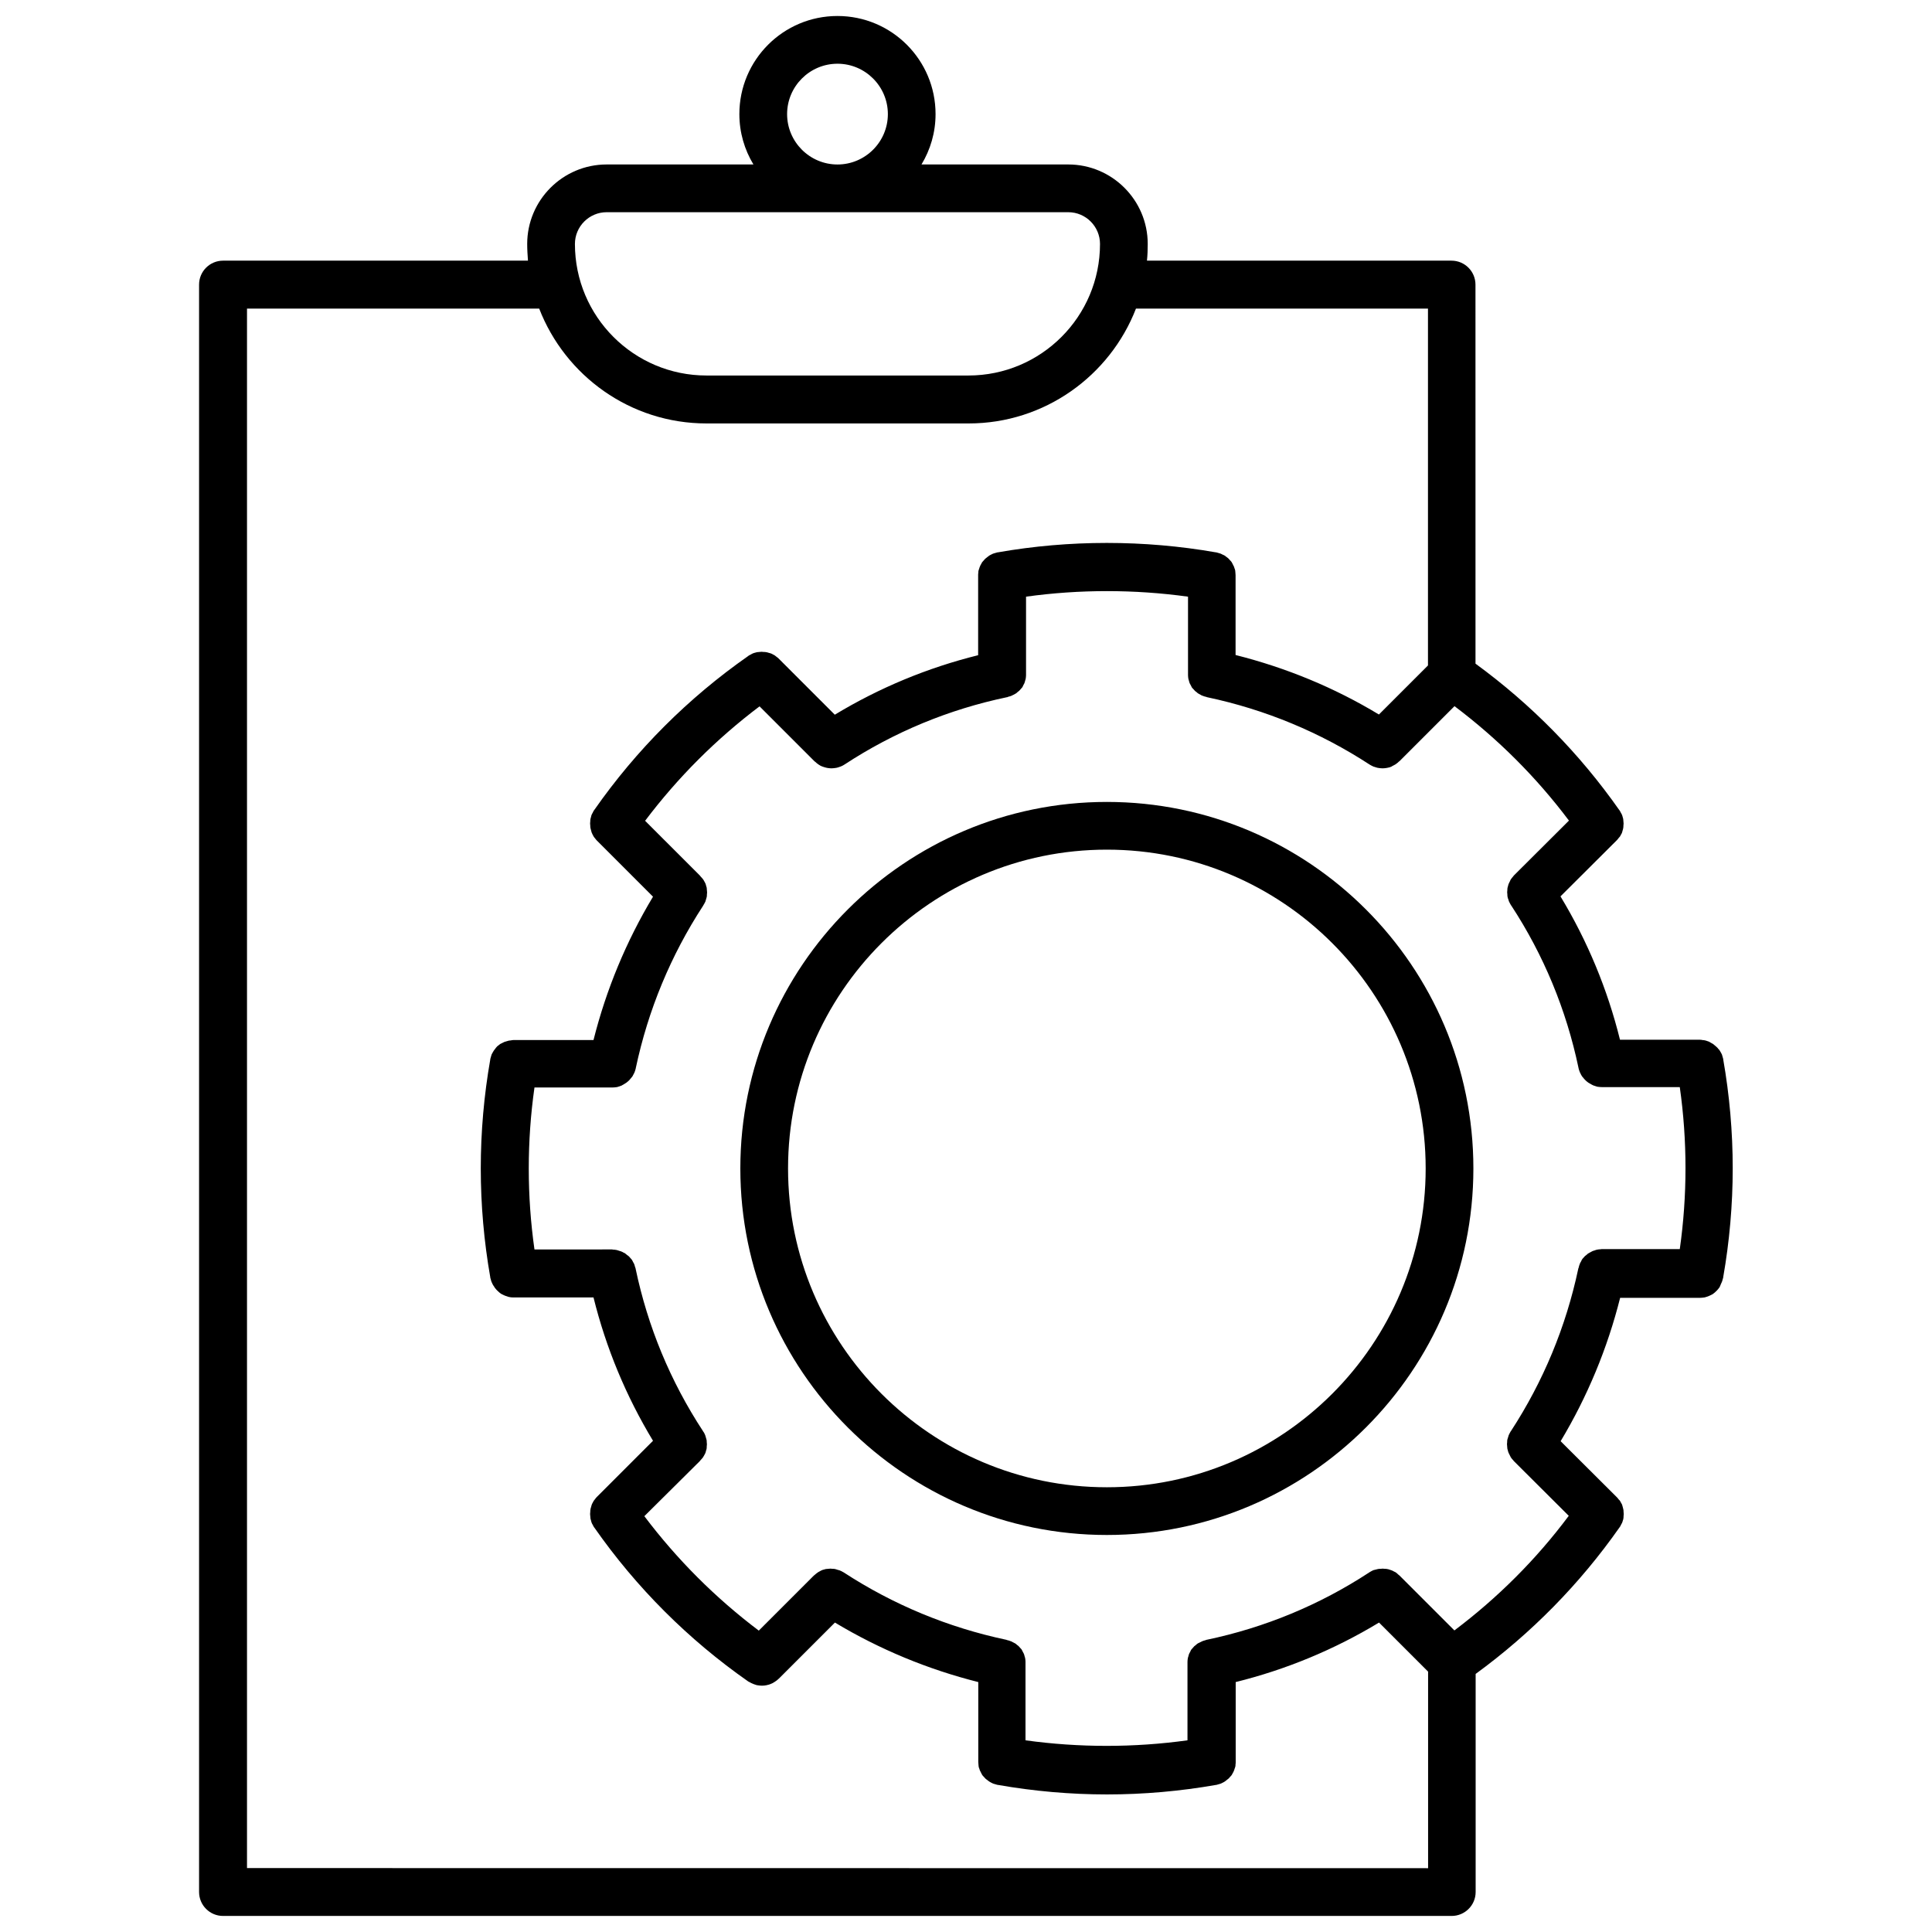 <?xml version="1.0" encoding="UTF-8"?>
<!-- Uploaded to: SVG Repo, www.svgrepo.com, Generator: SVG Repo Mixer Tools -->
<svg width="800px" height="800px" version="1.1" viewBox="144 144 512 512" xmlns="http://www.w3.org/2000/svg">
 <defs>
  <clipPath id="a">
   <path d="m196 148.09h408v503.81h-408z"/>
  </clipPath>
 </defs>
 <g clip-path="url(#a)">
  <path d="m600.11 484.18c0.051-0.152 0.152-0.301 0.203-0.453 0.102-0.203 0.152-0.453 0.203-0.656 0.051-0.152 0.102-0.301 0.152-0.504v-0.102c1.664-9.473 2.519-19.195 2.519-28.867 0-9.672-0.855-19.398-2.519-28.867v-0.102c-0.051-0.25-0.152-0.453-0.203-0.707-0.051-0.152-0.102-0.352-0.152-0.504-0.102-0.203-0.203-0.402-0.301-0.555-0.102-0.203-0.203-0.352-0.301-0.504-0.102-0.152-0.203-0.301-0.352-0.402-0.152-0.203-0.25-0.352-0.453-0.504-0.102-0.102-0.25-0.203-0.402-0.352-0.203-0.152-0.352-0.301-0.555-0.453-0.152-0.102-0.301-0.152-0.453-0.25-0.203-0.102-0.402-0.25-0.605-0.352-0.152-0.051-0.301-0.102-0.453-0.152-0.25-0.102-0.453-0.152-0.707-0.203-0.152-0.051-0.301-0.051-0.453-0.051-0.25-0.051-0.555-0.102-0.805-0.102h-0.102-21.059c-3.324-13.402-8.613-26.148-15.77-37.988l14.914-14.863 0.051-0.051c0.152-0.152 0.301-0.352 0.453-0.555 0.102-0.152 0.25-0.25 0.352-0.402 0.102-0.203 0.203-0.402 0.301-0.555 0.102-0.152 0.203-0.352 0.25-0.504 0.051-0.203 0.102-0.402 0.152-0.555 0.051-0.203 0.152-0.402 0.152-0.605 0.051-0.203 0.051-0.402 0.051-0.605s0.051-0.402 0.051-0.605-0.051-0.402-0.051-0.605c0-0.203-0.051-0.402-0.051-0.605-0.051-0.203-0.102-0.352-0.152-0.555s-0.102-0.402-0.203-0.605c-0.051-0.152-0.152-0.301-0.25-0.453-0.102-0.203-0.203-0.453-0.352-0.656 0 0 0-0.051-0.051-0.051-10.531-15.012-23.375-28.062-38.137-38.844l-0.008-100.45c0-3.477-2.82-6.348-6.348-6.348h-80.711c0.152-1.461 0.203-2.922 0.203-4.434 0-11.637-9.473-21.059-21.059-21.059h-38.895c2.367-3.93 3.727-8.465 3.727-13.352 0-14.359-11.637-25.996-25.996-25.996s-25.996 11.637-25.996 25.996c0 4.887 1.359 9.422 3.727 13.352h-38.895c-11.637 0-21.059 9.473-21.059 21.059 0 1.512 0.102 2.973 0.203 4.434h-80.812c-3.477 0-6.348 2.82-6.348 6.348v425.97c0 3.477 2.82 6.348 6.348 6.348h325.61c3.477 0 6.348-2.82 6.348-6.348v-57.789c14.762-10.781 27.609-23.832 38.137-38.844 0 0 0-0.051 0.051-0.051 0.152-0.203 0.25-0.453 0.352-0.656 0.102-0.152 0.152-0.301 0.25-0.453 0.102-0.203 0.152-0.402 0.203-0.605 0.051-0.203 0.152-0.352 0.152-0.555 0.051-0.203 0.051-0.402 0.051-0.605s0.051-0.402 0.051-0.605c0-0.203-0.051-0.402-0.051-0.605s0-0.402-0.051-0.605c-0.051-0.203-0.102-0.402-0.152-0.605s-0.102-0.402-0.152-0.555c-0.051-0.203-0.152-0.352-0.25-0.504-0.102-0.203-0.203-0.402-0.301-0.555-0.102-0.152-0.203-0.301-0.352-0.402-0.152-0.203-0.301-0.402-0.453-0.555l-0.051-0.051-14.914-14.863c7.106-11.84 12.395-24.586 15.77-37.988h21.059c0.402 0 0.805-0.051 1.211-0.102 0.152 0 0.25-0.051 0.402-0.102 0.25-0.051 0.504-0.152 0.754-0.25 0.152-0.051 0.301-0.152 0.453-0.203 0.203-0.102 0.402-0.203 0.605-0.301 0.152-0.102 0.25-0.203 0.402-0.301 0.203-0.152 0.352-0.301 0.504-0.453 0.102-0.102 0.25-0.203 0.352-0.352 0.152-0.152 0.301-0.352 0.453-0.555 0.102-0.102 0.203-0.25 0.25-0.402 0.105-0.297 0.207-0.496 0.309-0.75zm-247.52-309.94c0-7.356 5.996-13.352 13.352-13.352 7.356 0 13.352 5.996 13.352 13.352 0 7.356-5.996 13.352-13.352 13.352-7.356 0-13.352-5.996-13.352-13.352zm-47.812 25.996h122.32c4.637 0 8.414 3.777 8.414 8.414 0 19.246-15.617 34.863-34.863 34.863h-69.426c-19.246 0-34.863-15.617-34.863-34.863 0-4.637 3.781-8.414 8.414-8.414zm-95.32 438.87v-413.32h77.434c6.902 17.785 24.133 30.43 44.336 30.43h69.477c20.152 0 37.434-12.645 44.336-30.43h77.387v94.566l-13 13c-11.84-7.152-24.586-12.395-37.988-15.77v-21.059-0.102c0-0.25-0.051-0.504-0.051-0.707 0-0.203-0.051-0.352-0.051-0.555-0.051-0.203-0.102-0.402-0.203-0.605-0.051-0.203-0.102-0.402-0.203-0.555-0.102-0.203-0.203-0.352-0.25-0.504-0.102-0.203-0.203-0.402-0.301-0.555-0.102-0.152-0.25-0.301-0.402-0.453-0.152-0.152-0.25-0.301-0.402-0.453-0.152-0.152-0.301-0.25-0.504-0.402-0.152-0.102-0.301-0.25-0.453-0.352-0.152-0.102-0.352-0.203-0.504-0.25-0.203-0.102-0.402-0.203-0.605-0.301-0.152-0.051-0.352-0.102-0.504-0.152-0.25-0.051-0.453-0.152-0.707-0.203h-0.102c-18.992-3.324-38.793-3.324-57.738 0h-0.102c-0.25 0.051-0.504 0.152-0.707 0.203-0.152 0.051-0.352 0.102-0.504 0.152-0.203 0.102-0.402 0.203-0.605 0.301-0.152 0.102-0.352 0.152-0.504 0.301-0.152 0.102-0.301 0.25-0.453 0.352-0.152 0.152-0.352 0.25-0.504 0.402-0.152 0.152-0.25 0.301-0.402 0.453-0.152 0.152-0.25 0.301-0.402 0.453-0.102 0.152-0.203 0.352-0.301 0.555-0.102 0.152-0.203 0.352-0.25 0.504-0.102 0.203-0.152 0.352-0.203 0.555-0.051 0.203-0.152 0.402-0.203 0.605-0.051 0.152-0.051 0.352-0.051 0.555-0.051 0.25-0.051 0.453-0.051 0.707v0.102 21.059c-13.402 3.324-26.148 8.613-37.988 15.77l-14.914-14.914c-0.152-0.152-0.352-0.301-0.555-0.453-0.152-0.102-0.301-0.25-0.453-0.352-0.203-0.102-0.352-0.203-0.555-0.301-0.203-0.102-0.352-0.203-0.555-0.25-0.203-0.051-0.352-0.102-0.555-0.152-0.203-0.051-0.402-0.152-0.605-0.152-0.203-0.051-0.402-0.051-0.605-0.051-0.203 0-0.402-0.051-0.605-0.051s-0.402 0.051-0.605 0.051-0.402 0.051-0.605 0.051c-0.203 0.051-0.352 0.102-0.555 0.152-0.203 0.051-0.402 0.102-0.605 0.203-0.152 0.051-0.301 0.152-0.453 0.25-0.203 0.102-0.453 0.203-0.656 0.352 0 0-0.051 0-0.051 0.051-15.922 11.133-29.676 24.887-40.809 40.809 0 0 0 0.051-0.051 0.051-0.152 0.203-0.25 0.453-0.352 0.656-0.102 0.152-0.152 0.301-0.25 0.453-0.102 0.203-0.152 0.402-0.203 0.656-0.051 0.203-0.102 0.352-0.152 0.555-0.051 0.203-0.051 0.402-0.051 0.605 0 0.203-0.051 0.402-0.051 0.605s0.051 0.402 0.051 0.605 0 0.402 0.051 0.605c0.051 0.203 0.102 0.402 0.152 0.605 0.051 0.203 0.102 0.352 0.152 0.555s0.203 0.352 0.25 0.555c0.102 0.203 0.203 0.402 0.301 0.555 0.102 0.152 0.203 0.301 0.352 0.453 0.152 0.203 0.301 0.402 0.453 0.555l14.914 14.914c-7.106 11.84-12.395 24.586-15.77 37.988h-21.059-0.102c-0.25 0-0.504 0.051-0.754 0.102-0.152 0-0.301 0.051-0.504 0.051-0.25 0.051-0.453 0.152-0.707 0.203-0.152 0.051-0.352 0.102-0.504 0.152-0.203 0.102-0.402 0.203-0.605 0.301-0.152 0.102-0.352 0.152-0.504 0.25-0.203 0.152-0.352 0.301-0.504 0.402-0.152 0.102-0.301 0.203-0.402 0.352-0.152 0.152-0.301 0.352-0.402 0.504-0.102 0.152-0.25 0.301-0.352 0.453-0.102 0.152-0.203 0.352-0.301 0.504-0.102 0.203-0.203 0.352-0.301 0.555-0.051 0.152-0.102 0.352-0.152 0.504-0.051 0.25-0.152 0.453-0.203 0.707v0.102c-1.664 9.473-2.519 19.195-2.519 28.867s0.855 19.398 2.519 28.867v0.102c0.051 0.152 0.102 0.301 0.152 0.504 0.051 0.25 0.102 0.453 0.203 0.656 0.051 0.152 0.152 0.301 0.203 0.453 0.102 0.203 0.203 0.402 0.352 0.605 0.102 0.152 0.203 0.25 0.25 0.402 0.152 0.203 0.301 0.352 0.453 0.555 0.102 0.102 0.203 0.203 0.352 0.352 0.152 0.152 0.352 0.301 0.504 0.453 0.152 0.102 0.25 0.203 0.402 0.301 0.203 0.102 0.402 0.203 0.605 0.301 0.152 0.051 0.301 0.152 0.453 0.203 0.25 0.102 0.504 0.152 0.754 0.25 0.152 0.051 0.25 0.102 0.402 0.102 0.402 0.102 0.805 0.102 1.211 0.102h21.059c3.324 13.402 8.613 26.148 15.77 37.988l-14.914 14.914c-0.152 0.152-0.301 0.352-0.453 0.555-0.102 0.152-0.25 0.301-0.352 0.453-0.102 0.203-0.203 0.352-0.301 0.555-0.102 0.203-0.203 0.352-0.25 0.555-0.051 0.203-0.102 0.352-0.152 0.555-0.051 0.203-0.152 0.402-0.152 0.605-0.051 0.203-0.051 0.402-0.051 0.605s-0.051 0.402-0.051 0.605 0.051 0.402 0.051 0.605 0.051 0.402 0.051 0.605c0.051 0.203 0.102 0.352 0.152 0.555 0.051 0.203 0.102 0.453 0.203 0.656 0.051 0.152 0.152 0.301 0.25 0.453 0.102 0.203 0.203 0.453 0.352 0.656 0 0 0 0.051 0.051 0.051 11.133 15.922 24.887 29.676 40.809 40.809 0.051 0 0.051 0.051 0.102 0.051 0.102 0.051 0.203 0.102 0.301 0.152 0.25 0.152 0.453 0.25 0.707 0.352 0.102 0.051 0.25 0.102 0.352 0.152 0.25 0.102 0.504 0.152 0.754 0.25 0.102 0 0.203 0.051 0.301 0.051 0.352 0.051 0.754 0.102 1.109 0.102 0.453 0 0.906-0.051 1.359-0.152 0.152-0.051 0.25-0.102 0.402-0.102 0.301-0.102 0.605-0.203 0.906-0.352 0.152-0.051 0.301-0.152 0.453-0.25 0.25-0.152 0.504-0.301 0.754-0.504 0.152-0.102 0.301-0.203 0.402-0.352 0.051-0.051 0.152-0.102 0.203-0.152l14.863-14.863c11.84 7.106 24.586 12.395 37.988 15.77v21.059 0.102c0 0.25 0.051 0.504 0.051 0.707s0.051 0.352 0.051 0.555c0.051 0.203 0.102 0.402 0.203 0.605 0.051 0.203 0.102 0.402 0.203 0.555 0.102 0.203 0.203 0.352 0.25 0.504 0.102 0.203 0.203 0.402 0.301 0.555 0.102 0.152 0.25 0.301 0.402 0.453 0.152 0.152 0.25 0.301 0.402 0.453 0.152 0.152 0.301 0.25 0.504 0.402 0.152 0.102 0.301 0.25 0.453 0.352 0.152 0.102 0.352 0.203 0.504 0.301 0.203 0.102 0.402 0.203 0.605 0.301 0.152 0.051 0.352 0.102 0.504 0.152 0.25 0.051 0.453 0.152 0.707 0.203h0.102c9.473 1.664 19.195 2.519 28.867 2.519s19.398-0.855 28.867-2.519h0.102c0.25-0.051 0.453-0.152 0.707-0.203 0.152-0.051 0.352-0.102 0.504-0.152 0.203-0.102 0.402-0.203 0.605-0.301 0.152-0.102 0.352-0.152 0.504-0.301 0.152-0.102 0.301-0.25 0.453-0.352 0.152-0.152 0.352-0.25 0.504-0.402 0.152-0.152 0.25-0.301 0.402-0.453 0.152-0.152 0.25-0.301 0.402-0.453 0.102-0.152 0.203-0.352 0.301-0.555 0.102-0.152 0.203-0.352 0.25-0.504 0.102-0.203 0.152-0.352 0.203-0.555 0.051-0.203 0.152-0.402 0.203-0.605 0.051-0.152 0.051-0.352 0.051-0.555 0.051-0.25 0.051-0.453 0.051-0.707v-0.102-21.059c13.402-3.324 26.148-8.613 37.988-15.77l13 13v52.094l-313-0.031zm319.97-63.027-14.559-14.559c-0.051-0.051-0.152-0.102-0.203-0.152-0.25-0.25-0.504-0.453-0.754-0.656-0.152-0.102-0.301-0.152-0.504-0.25-0.203-0.102-0.402-0.25-0.605-0.301-0.203-0.102-0.402-0.102-0.605-0.203-0.203-0.051-0.402-0.152-0.605-0.152-0.203-0.051-0.352-0.051-0.555-0.051s-0.453-0.051-0.656-0.051c-0.152 0-0.352 0.051-0.504 0.051-0.25 0-0.453 0-0.707 0.051-0.203 0.051-0.402 0.102-0.605 0.152s-0.402 0.102-0.605 0.152c-0.301 0.152-0.656 0.301-0.957 0.504-0.051 0.051-0.102 0.051-0.152 0.102-13.148 8.613-27.66 14.609-43.023 17.836h-0.051c-0.102 0-0.152 0.051-0.25 0.102-0.301 0.102-0.656 0.152-0.957 0.301-0.152 0.051-0.301 0.203-0.504 0.25-0.203 0.102-0.402 0.203-0.605 0.301-0.203 0.102-0.352 0.25-0.504 0.402-0.152 0.102-0.301 0.25-0.453 0.352-0.152 0.152-0.25 0.301-0.402 0.453-0.152 0.152-0.25 0.301-0.402 0.453-0.102 0.152-0.203 0.352-0.25 0.504-0.102 0.203-0.203 0.352-0.301 0.555-0.102 0.203-0.152 0.453-0.203 0.656-0.051 0.152-0.102 0.352-0.152 0.504-0.051 0.352-0.102 0.656-0.102 1.008v0.203 20.605c-14.156 1.965-28.719 1.965-42.926 0v-20.605-0.203c0-0.352-0.051-0.707-0.102-1.008-0.051-0.203-0.102-0.352-0.152-0.504-0.051-0.203-0.102-0.453-0.203-0.656-0.102-0.203-0.203-0.402-0.301-0.555-0.102-0.152-0.152-0.352-0.25-0.504-0.102-0.152-0.25-0.301-0.402-0.453-0.152-0.152-0.25-0.301-0.402-0.453-0.152-0.152-0.301-0.25-0.453-0.352-0.152-0.152-0.301-0.301-0.504-0.402-0.203-0.102-0.402-0.203-0.605-0.301-0.152-0.102-0.301-0.203-0.504-0.25-0.301-0.152-0.605-0.203-0.957-0.301-0.102 0-0.152-0.051-0.25-0.102h-0.051c-15.418-3.273-29.875-9.27-43.023-17.836-0.051-0.051-0.102-0.051-0.102-0.051-0.301-0.203-0.656-0.352-1.008-0.504-0.203-0.051-0.352-0.102-0.555-0.152-0.203-0.051-0.402-0.152-0.656-0.203-0.203-0.051-0.453-0.051-0.656-0.051s-0.352-0.051-0.555-0.051c-0.203 0-0.402 0.051-0.605 0.051s-0.402 0.051-0.605 0.051c-0.203 0.051-0.352 0.102-0.555 0.152-0.203 0.051-0.402 0.102-0.605 0.203-0.203 0.102-0.352 0.203-0.555 0.301-0.152 0.102-0.352 0.152-0.504 0.301-0.25 0.152-0.504 0.402-0.754 0.605-0.051 0.051-0.152 0.102-0.25 0.203l-14.559 14.559c-11.488-8.664-21.664-18.844-30.328-30.328l14.715-14.609c0.051-0.051 0.102-0.152 0.152-0.203 0.25-0.25 0.453-0.504 0.656-0.754 0.102-0.152 0.203-0.352 0.301-0.504 0.102-0.203 0.203-0.352 0.301-0.555 0.102-0.203 0.152-0.453 0.203-0.656 0.051-0.152 0.102-0.352 0.152-0.504 0.051-0.203 0.051-0.402 0.051-0.656 0-0.203 0.051-0.402 0.051-0.605s-0.051-0.402-0.051-0.605c0-0.203 0-0.402-0.051-0.605-0.051-0.25-0.152-0.453-0.203-0.707-0.051-0.152-0.102-0.301-0.152-0.504-0.152-0.352-0.301-0.707-0.555-1.008 0-0.051-0.051-0.051-0.051-0.102-8.613-13.148-14.609-27.609-17.836-43.023v-0.051c0-0.102-0.051-0.152-0.102-0.25-0.102-0.301-0.152-0.656-0.301-0.957-0.051-0.152-0.152-0.301-0.25-0.453-0.102-0.203-0.203-0.453-0.352-0.656-0.102-0.152-0.25-0.301-0.352-0.402-0.152-0.152-0.25-0.352-0.453-0.504-0.102-0.102-0.25-0.203-0.402-0.301-0.203-0.152-0.352-0.301-0.555-0.453-0.102-0.102-0.25-0.152-0.402-0.203-0.203-0.152-0.453-0.25-0.707-0.352-0.152-0.051-0.352-0.102-0.504-0.152-0.203-0.051-0.402-0.152-0.656-0.203-0.301-0.051-0.605-0.102-0.906-0.102-0.102 0-0.203-0.051-0.301-0.051l-20.559 0.008c-1.008-7.106-1.512-14.258-1.512-21.461s0.504-14.359 1.512-21.461h20.605c0.402 0 0.805-0.051 1.211-0.102 0.102 0 0.25-0.051 0.352-0.102 0.25-0.051 0.504-0.152 0.754-0.25 0.152-0.051 0.301-0.102 0.402-0.203 0.203-0.102 0.402-0.203 0.605-0.352 0.152-0.102 0.25-0.152 0.402-0.25 0.203-0.152 0.352-0.301 0.555-0.453l0.301-0.301c0.152-0.203 0.352-0.402 0.504-0.605 0.102-0.102 0.152-0.203 0.25-0.301 0.152-0.25 0.25-0.504 0.402-0.754 0.051-0.102 0.102-0.203 0.152-0.301 0.152-0.352 0.25-0.707 0.352-1.109v-0.051c3.273-15.418 9.27-29.875 17.836-43.023 0-0.051 0.051-0.051 0.051-0.102 0.203-0.352 0.402-0.656 0.555-1.008 0.051-0.152 0.102-0.301 0.152-0.504 0.051-0.25 0.152-0.453 0.203-0.707 0.051-0.203 0.051-0.402 0.051-0.605s0.051-0.402 0.051-0.605c0-0.203-0.051-0.402-0.051-0.605s-0.051-0.402-0.051-0.656c-0.051-0.152-0.102-0.352-0.152-0.504-0.051-0.203-0.102-0.453-0.203-0.656-0.102-0.203-0.203-0.352-0.301-0.555-0.102-0.152-0.152-0.352-0.301-0.504-0.203-0.25-0.402-0.504-0.656-0.754-0.051-0.051-0.102-0.152-0.152-0.203l-14.559-14.559c8.664-11.488 18.844-21.664 30.328-30.328l14.609 14.609s0.051 0.051 0.102 0.051c0.25 0.25 0.555 0.504 0.855 0.707 0.051 0.051 0.102 0.051 0.152 0.102 0.301 0.203 0.555 0.352 0.855 0.453 0.051 0 0.102 0.051 0.152 0.051 0.352 0.152 0.656 0.203 1.008 0.301 0.102 0 0.152 0.051 0.25 0.051 0.352 0.051 0.707 0.102 1.059 0.102 0.352 0 0.707-0.051 1.109-0.102 0.102 0 0.203-0.051 0.301-0.051 0.25-0.051 0.555-0.152 0.805-0.25 0.102-0.051 0.203-0.051 0.301-0.102 0.352-0.152 0.656-0.301 0.957-0.504 13.148-8.613 27.609-14.609 43.023-17.836h0.051c0.102 0 0.152-0.051 0.25-0.102 0.301-0.102 0.656-0.152 0.957-0.301 0.152-0.051 0.352-0.203 0.504-0.25 0.203-0.102 0.402-0.203 0.555-0.301 0.203-0.102 0.352-0.25 0.504-0.402 0.152-0.102 0.301-0.25 0.453-0.352 0.152-0.152 0.25-0.301 0.402-0.453 0.152-0.152 0.25-0.301 0.402-0.453 0.102-0.152 0.203-0.352 0.25-0.504 0.102-0.203 0.203-0.352 0.301-0.555 0.102-0.203 0.152-0.453 0.203-0.656 0.051-0.152 0.102-0.352 0.152-0.504 0.051-0.352 0.102-0.656 0.102-1.008v-0.203-20.605c14.156-1.965 28.719-1.965 42.926 0v20.605 0.203c0 0.352 0.051 0.707 0.102 1.008 0.051 0.203 0.102 0.352 0.152 0.504 0.051 0.203 0.102 0.453 0.203 0.656 0.102 0.203 0.203 0.352 0.301 0.555 0.102 0.152 0.152 0.352 0.25 0.504 0.102 0.152 0.25 0.301 0.402 0.453 0.152 0.152 0.25 0.301 0.402 0.453 0.152 0.152 0.301 0.25 0.453 0.352 0.152 0.152 0.301 0.301 0.504 0.402 0.203 0.102 0.402 0.203 0.555 0.301 0.152 0.102 0.301 0.203 0.504 0.25 0.301 0.152 0.605 0.203 0.957 0.301 0.102 0 0.152 0.051 0.25 0.102h0.051c15.418 3.273 29.875 9.27 43.023 17.836 0.301 0.203 0.656 0.352 0.957 0.504 0.102 0.051 0.203 0.102 0.301 0.102 0.25 0.102 0.504 0.152 0.805 0.25 0.102 0 0.203 0.051 0.301 0.051 0.352 0.051 0.707 0.102 1.109 0.102 0.352 0 0.707-0.051 1.059-0.102 0.102 0 0.152-0.051 0.25-0.051 0.352-0.051 0.707-0.152 1.008-0.301 0.051 0 0.102-0.051 0.152-0.102 0.301-0.152 0.605-0.301 0.855-0.453 0.051-0.051 0.102-0.051 0.152-0.102 0.301-0.203 0.605-0.453 0.855-0.707 0 0 0.051-0.051 0.102-0.051l14.609-14.609c11.488 8.664 21.664 18.793 30.328 30.328l-14.609 14.559c-0.051 0.051-0.102 0.102-0.102 0.152-0.25 0.25-0.453 0.555-0.656 0.805-0.102 0.152-0.203 0.352-0.25 0.504-0.102 0.203-0.203 0.402-0.301 0.605-0.102 0.203-0.152 0.402-0.203 0.605-0.051 0.203-0.102 0.352-0.152 0.555s-0.051 0.402-0.051 0.605c0 0.203-0.051 0.402-0.051 0.605s0.051 0.402 0.051 0.555c0 0.203 0 0.402 0.051 0.656 0.051 0.25 0.102 0.453 0.203 0.656 0.051 0.152 0.102 0.352 0.152 0.504 0.152 0.352 0.352 0.707 0.555 1.059 0 0 0 0.051 0.051 0.051 8.613 13.148 14.609 27.66 17.836 43.023v0.051c0.102 0.402 0.203 0.754 0.352 1.109 0.051 0.102 0.102 0.203 0.152 0.301 0.102 0.25 0.25 0.504 0.402 0.754 0.051 0.102 0.152 0.203 0.25 0.301 0.152 0.203 0.301 0.402 0.504 0.605 0.102 0.102 0.203 0.203 0.301 0.301 0.152 0.152 0.352 0.301 0.555 0.453 0.152 0.102 0.25 0.203 0.402 0.25 0.203 0.102 0.402 0.25 0.605 0.352 0.152 0.051 0.25 0.152 0.402 0.203 0.25 0.102 0.504 0.152 0.754 0.25 0.102 0.051 0.25 0.051 0.352 0.102 0.402 0.051 0.805 0.102 1.211 0.102h20.605c1.008 7.106 1.512 14.258 1.512 21.461 0 7.203-0.504 14.359-1.512 21.461h-20.656c-0.152 0-0.25 0.051-0.402 0.051-0.301 0-0.555 0.051-0.855 0.102-0.203 0.051-0.453 0.102-0.656 0.203-0.152 0.051-0.352 0.102-0.504 0.152-0.203 0.102-0.402 0.203-0.656 0.352-0.152 0.102-0.301 0.152-0.453 0.25-0.203 0.102-0.352 0.25-0.504 0.402-0.152 0.102-0.301 0.25-0.453 0.352-0.152 0.152-0.25 0.301-0.402 0.453-0.152 0.152-0.301 0.301-0.402 0.504-0.102 0.203-0.203 0.402-0.301 0.605-0.102 0.152-0.203 0.301-0.25 0.504-0.152 0.301-0.203 0.605-0.301 0.957 0 0.102-0.051 0.152-0.102 0.25v0.051c-3.273 15.418-9.27 29.875-17.836 43.023 0 0 0 0.051-0.051 0.051-0.203 0.352-0.402 0.707-0.555 1.059-0.051 0.152-0.102 0.352-0.152 0.504-0.051 0.203-0.152 0.453-0.203 0.656-0.051 0.203-0.051 0.402-0.051 0.656 0 0.203-0.051 0.402-0.051 0.555 0 0.203 0.051 0.402 0.051 0.605s0.051 0.402 0.051 0.605c0.051 0.203 0.102 0.352 0.152 0.555s0.102 0.402 0.203 0.605c0.102 0.203 0.203 0.402 0.301 0.605 0.102 0.152 0.152 0.352 0.25 0.504 0.203 0.301 0.402 0.555 0.656 0.805 0.051 0.051 0.102 0.102 0.102 0.152l14.609 14.559c-8.645 11.586-18.82 21.711-30.309 30.375z"/>
 </g>
 <path d="m437.33 356.52c-53.555 0-97.133 43.578-97.133 97.133 0 53.555 43.578 97.133 97.133 97.133 53.555 0 97.133-43.578 97.133-97.133 0-53.555-43.578-97.133-97.133-97.133zm0 181.62c-46.602 0-84.488-37.887-84.488-84.488s37.887-84.488 84.488-84.488c46.602 0 84.488 37.887 84.488 84.488s-37.887 84.488-84.488 84.488z"/>
</svg>